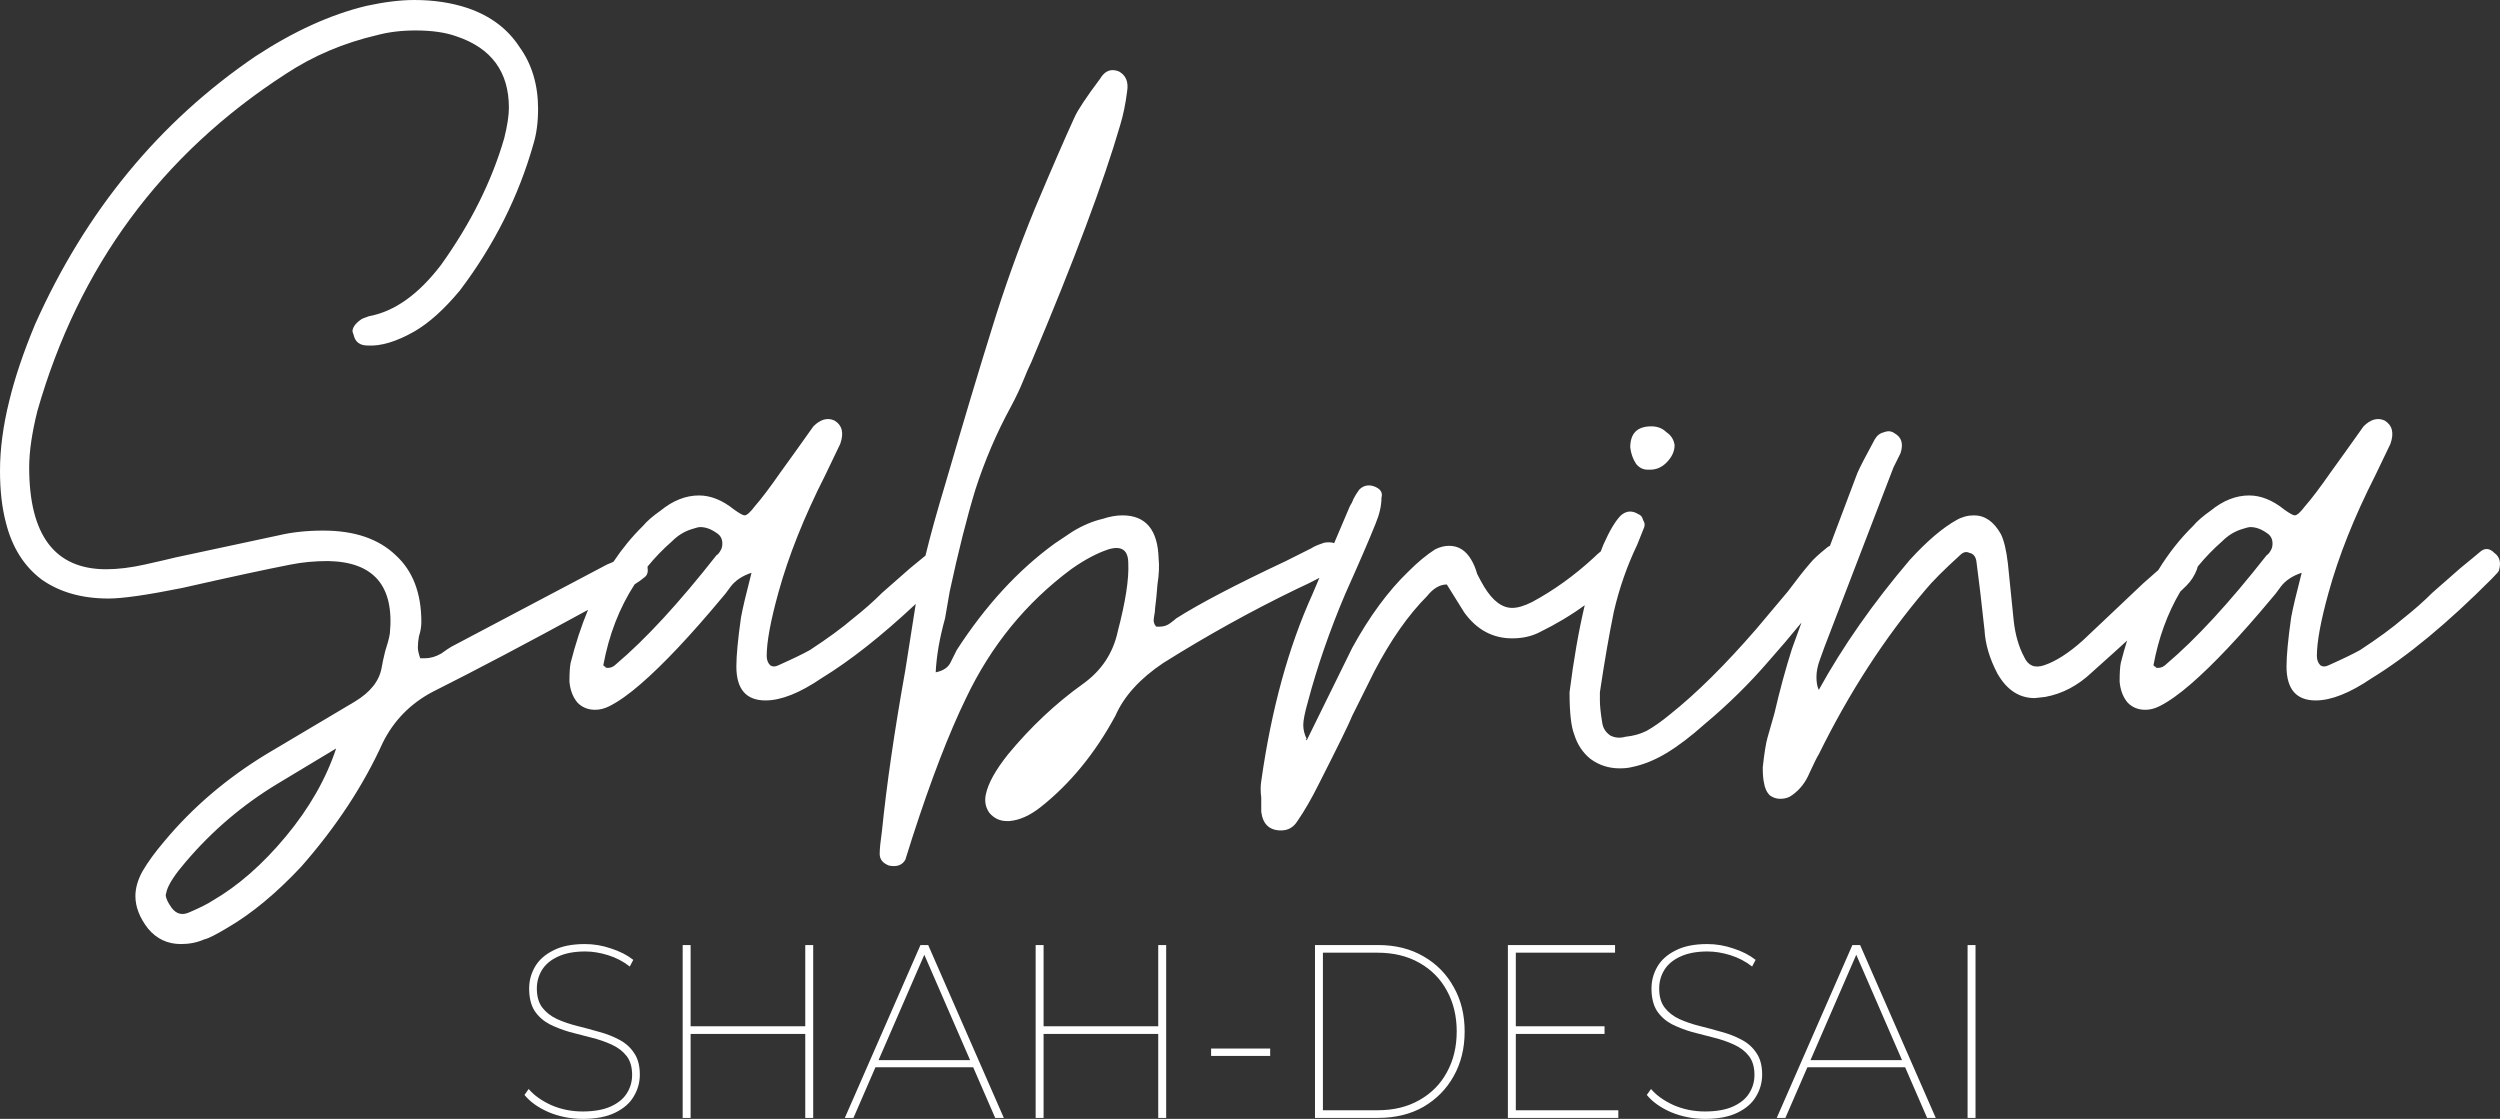<svg width="143" height="64" viewBox="0 0 143 64" fill="none" xmlns="http://www.w3.org/2000/svg">
<rect x="0" y="0" width="143" height="64" fill="#333333" stroke="none"/>
<path fill-rule="evenodd" clip-rule="evenodd" d="M10.348 54C10.838 54 11.283 53.911 11.684 53.732C11.906 53.687 12.351 53.464 13.019 53.062C14.399 52.258 15.801 51.097 17.225 49.578C19.228 47.3 20.785 44.933 21.898 42.476C22.521 41.226 23.456 40.266 24.702 39.596C27.264 38.31 30.241 36.739 33.635 34.883C33.247 35.817 32.915 36.83 32.639 37.921C32.595 38.144 32.572 38.501 32.572 38.993C32.617 39.484 32.773 39.886 33.04 40.199C33.307 40.467 33.641 40.6 34.041 40.6C34.308 40.6 34.575 40.533 34.842 40.4C35.377 40.132 35.977 39.707 36.645 39.127C37.936 38.01 39.494 36.357 41.318 34.169C41.407 34.079 41.563 33.878 41.786 33.566C42.053 33.208 42.453 32.94 42.987 32.762C42.676 33.968 42.476 34.816 42.387 35.308C42.209 36.558 42.12 37.496 42.12 38.122C42.12 39.417 42.676 40.065 43.789 40.065C44.679 40.065 45.747 39.64 46.993 38.792C48.632 37.79 50.428 36.374 52.381 34.543L51.786 38.323C51.163 41.806 50.718 44.866 50.451 47.501C50.362 48.127 50.318 48.573 50.318 48.841C50.318 49.154 50.495 49.377 50.852 49.511C51.297 49.6 51.608 49.489 51.786 49.176C51.831 49.042 51.964 48.618 52.187 47.903C53.255 44.598 54.279 41.94 55.258 39.931C56.682 36.938 58.685 34.481 61.267 32.561C62.023 32.025 62.735 31.645 63.403 31.422C64.16 31.198 64.538 31.466 64.538 32.226C64.582 33.119 64.382 34.414 63.937 36.112C63.67 37.362 63.002 38.367 61.934 39.127C60.376 40.243 58.952 41.583 57.661 43.146C56.949 44.04 56.526 44.799 56.393 45.424C56.304 45.826 56.371 46.184 56.593 46.496C56.86 46.809 57.194 46.965 57.595 46.965H57.728C58.307 46.921 58.908 46.653 59.531 46.161C61.222 44.821 62.646 43.079 63.804 40.935C64.293 39.819 65.206 38.814 66.541 37.921C69.033 36.357 71.57 34.95 74.152 33.7C74.664 33.466 75.103 33.251 75.469 33.054L75.081 33.968C73.701 37.005 72.722 40.578 72.143 44.687C72.099 44.955 72.099 45.268 72.143 45.625V46.429C72.232 47.144 72.611 47.501 73.278 47.501C73.679 47.501 73.99 47.323 74.213 46.965C74.613 46.385 75.014 45.692 75.415 44.888C76.527 42.7 77.173 41.382 77.351 40.935L78.619 38.39C79.554 36.603 80.555 35.174 81.624 34.102C81.98 33.655 82.358 33.432 82.758 33.432L83.76 35.04C84.472 36.022 85.385 36.514 86.497 36.514C87.076 36.514 87.588 36.402 88.033 36.179C89.005 35.703 89.877 35.182 90.647 34.617C90.302 36.078 90.012 37.738 89.778 39.596C89.778 40.757 89.867 41.561 90.045 42.007C90.223 42.588 90.535 43.057 90.98 43.414C91.469 43.772 92.026 43.95 92.649 43.95C92.916 43.95 93.138 43.928 93.316 43.883C93.984 43.749 94.652 43.481 95.319 43.079C95.987 42.677 96.721 42.119 97.522 41.404C98.858 40.288 100.082 39.082 101.194 37.787C101.772 37.14 102.389 36.415 103.045 35.612C102.844 36.16 102.663 36.661 102.499 37.117C102.143 38.233 101.809 39.462 101.498 40.801L101.097 42.208C101.008 42.521 100.919 43.079 100.83 43.883C100.83 44.285 100.853 44.576 100.897 44.754C100.942 45.067 101.053 45.313 101.231 45.491C101.409 45.625 101.609 45.692 101.832 45.692C102.099 45.692 102.321 45.625 102.499 45.491C102.944 45.179 103.278 44.754 103.501 44.218C103.768 43.638 103.946 43.28 104.035 43.146C105.771 39.618 107.796 36.491 110.11 33.767C110.511 33.275 111.179 32.605 112.113 31.757C112.291 31.578 112.469 31.534 112.647 31.623C112.87 31.668 113.003 31.824 113.048 32.092C113.181 33.074 113.337 34.392 113.515 36.045C113.56 36.849 113.805 37.675 114.25 38.524C114.784 39.462 115.496 39.931 116.386 39.931L116.987 39.864C117.966 39.685 118.856 39.216 119.657 38.457L120.926 37.318C121.185 37.082 121.433 36.857 121.669 36.642C121.539 37.056 121.42 37.482 121.309 37.921C121.264 38.144 121.242 38.501 121.242 38.993C121.286 39.484 121.442 39.886 121.709 40.199C121.976 40.467 122.31 40.6 122.711 40.6C122.978 40.6 123.245 40.533 123.512 40.4C124.046 40.132 124.647 39.707 125.314 39.127C126.605 38.01 128.163 36.357 129.988 34.169C130.077 34.079 130.233 33.878 130.455 33.566C130.722 33.208 131.123 32.94 131.657 32.762C131.345 33.968 131.145 34.816 131.056 35.308C130.878 36.558 130.789 37.496 130.789 38.122C130.789 39.417 131.345 40.065 132.458 40.065C133.348 40.065 134.417 39.64 135.663 38.792C137.71 37.541 140.002 35.643 142.539 33.097C142.806 32.829 142.94 32.672 142.94 32.628C143.073 32.181 142.984 31.846 142.673 31.623C142.406 31.355 142.139 31.332 141.872 31.556C141.827 31.601 141.449 31.913 140.737 32.494L139.134 33.901C138.645 34.392 138.088 34.883 137.465 35.375C136.842 35.911 136.019 36.514 134.995 37.184C134.595 37.407 133.994 37.697 133.193 38.055C133.014 38.144 132.859 38.144 132.725 38.055C132.592 37.921 132.525 37.742 132.525 37.519C132.525 36.715 132.747 35.509 133.193 33.901C133.771 31.802 134.661 29.568 135.863 27.201L136.731 25.392C136.953 24.767 136.842 24.32 136.397 24.052C135.997 23.873 135.596 23.985 135.195 24.387L134.194 25.794L133.326 27C132.703 27.893 132.213 28.541 131.857 28.943C131.59 29.3 131.39 29.479 131.256 29.479C131.167 29.479 130.967 29.367 130.656 29.144C129.988 28.608 129.32 28.34 128.653 28.34C127.896 28.34 127.162 28.63 126.449 29.211C126.004 29.524 125.671 29.814 125.448 30.082C124.703 30.812 124.039 31.654 123.456 32.607C123.222 32.82 122.935 33.072 122.595 33.365L120.258 35.576L119.123 36.648C118.322 37.362 117.588 37.831 116.92 38.055C116.386 38.233 116.008 38.077 115.785 37.586C115.474 37.005 115.273 36.313 115.184 35.509L114.851 32.226C114.761 31.466 114.628 30.908 114.45 30.551C114.049 29.836 113.538 29.479 112.914 29.479C112.558 29.479 112.225 29.568 111.913 29.747C111.112 30.194 110.222 30.953 109.242 32.025C107.151 34.481 105.415 36.96 104.035 39.462C103.946 39.283 103.901 39.037 103.901 38.725C103.901 38.412 103.968 38.077 104.102 37.72C104.235 37.362 104.324 37.117 104.369 36.983L108.308 26.732L108.708 25.928C108.886 25.392 108.775 25.012 108.375 24.789C108.196 24.655 107.996 24.633 107.774 24.722C107.551 24.767 107.373 24.901 107.24 25.124C106.705 26.107 106.372 26.754 106.238 27.067C105.665 28.58 105.143 29.965 104.672 31.222C104.6 31.245 104.531 31.29 104.466 31.355C104.021 31.712 103.709 32.002 103.531 32.226C103.22 32.583 102.797 33.119 102.263 33.834L100.46 35.978C98.68 38.032 97.033 39.663 95.519 40.868C95.03 41.27 94.585 41.583 94.184 41.806C93.828 41.985 93.428 42.097 92.983 42.141C92.671 42.231 92.382 42.208 92.115 42.074C91.848 41.896 91.692 41.65 91.647 41.337C91.558 40.801 91.514 40.377 91.514 40.065V39.596C91.781 37.809 92.048 36.268 92.315 34.973C92.626 33.633 93.072 32.36 93.65 31.154L94.051 30.149C94.095 30.015 94.073 29.881 93.984 29.747C93.939 29.568 93.85 29.457 93.717 29.412C93.361 29.189 93.027 29.211 92.716 29.479C92.404 29.792 92.07 30.35 91.714 31.154C91.663 31.28 91.613 31.41 91.563 31.541C91.427 31.648 91.296 31.764 91.171 31.891C90.058 32.918 88.878 33.767 87.632 34.437C87.187 34.66 86.809 34.772 86.497 34.772C85.919 34.772 85.385 34.37 84.895 33.566C84.761 33.342 84.628 33.097 84.494 32.829C84.405 32.516 84.294 32.248 84.16 32.025C83.849 31.489 83.426 31.221 82.892 31.221C82.625 31.221 82.358 31.288 82.091 31.422C81.601 31.735 81.089 32.159 80.555 32.695C79.398 33.811 78.33 35.263 77.351 37.05L74.747 42.342L74.68 42.275H74.747C74.613 42.007 74.547 41.739 74.547 41.471C74.547 41.203 74.636 40.757 74.814 40.132C75.348 38.122 76.06 36.067 76.95 33.968C77.751 32.181 78.33 30.841 78.686 29.948C78.909 29.412 79.02 28.921 79.02 28.474C79.109 28.161 78.953 27.938 78.552 27.804C78.241 27.715 77.974 27.782 77.751 28.005C77.618 28.184 77.506 28.362 77.417 28.541C77.373 28.675 77.306 28.809 77.217 28.943L76.314 31.067C76.224 31.035 76.127 31.02 76.021 31.02C75.843 31.02 75.71 31.042 75.621 31.087C75.354 31.176 75.153 31.265 75.02 31.355L73.551 32.092C70.702 33.432 68.611 34.526 67.275 35.375C67.231 35.419 67.12 35.509 66.941 35.643C66.763 35.777 66.563 35.844 66.341 35.844H66.14C66.007 35.71 65.962 35.531 66.007 35.308C66.051 35.084 66.073 34.906 66.073 34.772C66.118 34.459 66.162 34.012 66.207 33.432C66.296 32.851 66.318 32.36 66.274 31.958C66.229 30.305 65.539 29.479 64.204 29.479C63.848 29.479 63.47 29.546 63.069 29.68C62.491 29.814 61.912 30.06 61.333 30.417L60.332 31.087C58.24 32.605 56.371 34.638 54.724 37.184L54.39 37.854C54.257 38.166 53.967 38.367 53.522 38.457C53.567 37.519 53.745 36.491 54.056 35.375L54.323 33.834C54.813 31.556 55.302 29.613 55.792 28.005C56.326 26.352 56.994 24.789 57.795 23.315C58.106 22.735 58.351 22.221 58.529 21.774C58.707 21.328 58.863 20.97 58.997 20.702C61.445 14.896 63.136 10.385 64.071 7.169C64.249 6.588 64.382 5.94 64.471 5.226C64.56 4.69 64.404 4.31 64.004 4.087C63.559 3.908 63.203 4.042 62.936 4.489C62.135 5.561 61.645 6.298 61.467 6.7C60.933 7.861 60.176 9.603 59.197 11.926C58.262 14.204 57.439 16.504 56.727 18.826C56.015 21.104 55.124 24.074 54.056 27.737C53.592 29.273 53.219 30.621 52.937 31.781C52.747 31.938 52.457 32.176 52.067 32.494L50.465 33.901C49.975 34.392 49.419 34.883 48.796 35.375C48.173 35.911 47.349 36.514 46.325 37.184C45.925 37.407 45.324 37.697 44.523 38.055C44.345 38.144 44.189 38.144 44.056 38.055C43.922 37.921 43.855 37.742 43.855 37.519C43.855 36.715 44.078 35.509 44.523 33.901C45.102 31.802 45.992 29.568 47.193 27.201L48.061 25.392C48.284 24.767 48.173 24.32 47.727 24.052C47.327 23.873 46.926 23.985 46.526 24.387L45.524 25.794L44.656 27C44.033 27.893 43.544 28.541 43.188 28.943C42.921 29.3 42.721 29.479 42.587 29.479C42.498 29.479 42.298 29.367 41.986 29.144C41.318 28.608 40.651 28.34 39.983 28.34C39.227 28.34 38.492 28.63 37.78 29.211C37.335 29.524 37.001 29.814 36.779 30.082C36.159 30.689 35.595 31.374 35.087 32.136C34.971 32.185 34.847 32.237 34.717 32.293L25.837 36.983C25.748 37.027 25.548 37.161 25.236 37.385C24.925 37.563 24.613 37.653 24.302 37.653H24.035C23.946 37.385 23.901 37.184 23.901 37.05C23.901 36.826 23.923 36.603 23.968 36.38C24.057 36.112 24.101 35.844 24.101 35.576C24.101 33.923 23.612 32.65 22.633 31.757C21.653 30.819 20.274 30.35 18.493 30.35C17.559 30.35 16.713 30.439 15.956 30.618L10.014 31.891C9.658 31.98 9.08 32.114 8.279 32.293C7.477 32.471 6.743 32.561 6.075 32.561C3.138 32.561 1.669 30.618 1.669 26.732C1.669 25.839 1.825 24.767 2.136 23.516C4.495 15.253 9.236 8.821 16.357 4.221C17.915 3.194 19.651 2.457 21.564 2.01C22.232 1.831 22.966 1.742 23.768 1.742C24.702 1.742 25.481 1.854 26.104 2.077C28.107 2.747 29.109 4.109 29.109 6.164C29.109 6.61 29.02 7.191 28.842 7.906C28.13 10.362 26.928 12.774 25.236 15.141C23.946 16.839 22.566 17.821 21.097 18.089C20.83 18.179 20.674 18.246 20.63 18.29C20.318 18.514 20.162 18.737 20.162 18.96L20.229 19.161C20.318 19.563 20.585 19.764 21.03 19.764C21.787 19.809 22.677 19.541 23.701 18.96C24.547 18.469 25.414 17.687 26.305 16.615C28.263 14.025 29.665 11.233 30.511 8.241C30.689 7.66 30.778 6.99 30.778 6.231C30.778 4.846 30.422 3.663 29.709 2.68C29.042 1.653 28.063 0.916 26.772 0.469C25.837 0.156 24.814 0 23.701 0C22.9 0 21.987 0.112 20.964 0.335C18.916 0.826 16.802 1.787 14.621 3.216C9.102 6.968 4.896 12.082 2.003 18.558C1.335 20.166 0.846 21.618 0.534 22.913C0.178 24.342 0 25.682 0 26.933C0 28.05 0.111 29.032 0.334 29.881C0.69 31.31 1.38 32.404 2.403 33.164C3.427 33.878 4.696 34.236 6.209 34.236C7.01 34.236 8.412 34.035 10.415 33.633C13.175 33.007 15.244 32.561 16.624 32.293C17.292 32.159 18.004 32.092 18.76 32.092C21.386 32.136 22.566 33.521 22.299 36.246C22.254 36.514 22.165 36.849 22.032 37.251C21.943 37.608 21.876 37.921 21.831 38.189C21.698 38.948 21.186 39.596 20.296 40.132L15.222 43.146C12.952 44.531 11.016 46.184 9.414 48.104C8.879 48.73 8.457 49.31 8.145 49.846C7.878 50.337 7.745 50.806 7.745 51.253C7.745 51.878 7.989 52.504 8.479 53.129C8.968 53.71 9.592 54 10.348 54ZM36.299 33.426C36.526 33.285 36.711 33.152 36.853 33.03C36.987 32.94 37.053 32.806 37.053 32.628C37.053 32.553 37.048 32.48 37.038 32.41C37.46 31.892 37.93 31.406 38.448 30.953C38.759 30.64 39.115 30.417 39.516 30.283C39.783 30.194 39.961 30.149 40.05 30.149C40.361 30.149 40.673 30.261 40.985 30.484C41.207 30.618 41.318 30.819 41.318 31.087C41.318 31.221 41.296 31.332 41.252 31.422C41.163 31.601 41.074 31.712 40.985 31.757C38.848 34.481 36.934 36.558 35.243 37.988C35.065 38.166 34.865 38.233 34.642 38.189C34.642 38.144 34.62 38.122 34.575 38.122L34.509 38.055C34.828 36.32 35.425 34.778 36.299 33.426ZM124.714 33.838C124.869 33.691 124.986 33.578 125.065 33.499C125.332 33.231 125.533 32.918 125.666 32.561C125.686 32.508 125.7 32.457 125.71 32.407C126.132 31.89 126.601 31.405 127.117 30.953C127.429 30.64 127.785 30.417 128.185 30.283C128.452 30.194 128.63 30.149 128.719 30.149C129.031 30.149 129.343 30.261 129.654 30.484C129.877 30.618 129.988 30.819 129.988 31.087C129.988 31.221 129.966 31.332 129.921 31.422C129.832 31.601 129.743 31.712 129.654 31.757C127.518 34.481 125.604 36.558 123.912 37.988C123.734 38.166 123.534 38.233 123.312 38.189C123.312 38.144 123.289 38.122 123.245 38.122L123.178 38.055C123.465 36.494 123.977 35.089 124.714 33.838ZM12.151 51.521C11.884 51.7 11.439 51.923 10.816 52.191C10.415 52.37 10.081 52.28 9.814 51.923C9.592 51.61 9.48 51.365 9.48 51.186L9.547 50.918C9.681 50.516 10.037 49.98 10.615 49.31C12.129 47.524 13.887 46.027 15.89 44.821L19.228 42.811C18.649 44.553 17.692 46.228 16.357 47.836C15.022 49.444 13.62 50.672 12.151 51.521ZM93.583 26.531C93.761 26.754 93.984 26.866 94.251 26.866H94.385C94.741 26.866 95.052 26.732 95.319 26.464C95.631 26.151 95.787 25.816 95.787 25.459C95.742 25.146 95.586 24.901 95.319 24.722C95.097 24.499 94.807 24.387 94.451 24.387C93.65 24.387 93.25 24.789 93.25 25.593C93.294 25.95 93.405 26.263 93.583 26.531ZM31.389 63.619C32.003 63.873 32.653 64 33.339 64C34.087 64 34.701 63.882 35.182 63.647C35.672 63.411 36.028 63.101 36.251 62.715C36.482 62.329 36.598 61.914 36.598 61.472C36.598 60.963 36.491 60.554 36.277 60.243C36.072 59.923 35.792 59.669 35.436 59.48C35.089 59.292 34.706 59.141 34.287 59.028C33.869 58.906 33.45 58.793 33.032 58.689C32.613 58.586 32.226 58.454 31.87 58.294C31.523 58.134 31.242 57.917 31.028 57.644C30.815 57.371 30.708 57.004 30.708 56.542C30.708 56.156 30.806 55.803 31.002 55.483C31.198 55.163 31.5 54.909 31.91 54.72C32.328 54.523 32.849 54.424 33.473 54.424C33.891 54.424 34.327 54.494 34.781 54.636C35.236 54.777 35.65 54.993 36.024 55.285L36.224 54.904C35.877 54.631 35.454 54.414 34.955 54.254C34.465 54.085 33.967 54 33.459 54C32.72 54 32.115 54.122 31.643 54.367C31.171 54.603 30.824 54.913 30.601 55.299C30.378 55.685 30.267 56.1 30.267 56.542C30.267 57.06 30.369 57.484 30.574 57.814C30.788 58.134 31.069 58.388 31.416 58.576C31.772 58.755 32.159 58.906 32.578 59.028C33.005 59.141 33.424 59.249 33.833 59.353C34.252 59.457 34.635 59.589 34.982 59.749C35.338 59.909 35.623 60.125 35.837 60.398C36.05 60.671 36.157 61.034 36.157 61.486C36.157 61.872 36.055 62.225 35.85 62.545C35.654 62.856 35.347 63.105 34.928 63.294C34.51 63.482 33.976 63.576 33.326 63.576C32.685 63.576 32.084 63.454 31.523 63.209C30.971 62.955 30.543 62.649 30.24 62.291L30 62.63C30.32 63.025 30.784 63.355 31.389 63.619ZM46.515 54.056H46.061V58.703H39.503V54.056H39.049V63.944H39.503V59.141H46.061V63.944H46.515V54.056ZM52.651 54.056L48.324 63.944H48.818L50.075 61.048H55.667L56.925 63.944H57.419L53.092 54.056H52.651ZM55.489 60.638L52.871 54.612L50.253 60.638H55.489ZM66.705 54.056H66.251V58.703H59.693V54.056H59.239V63.944H59.693V59.141H66.251V63.944H66.705V54.056ZM69.275 59.975V60.398H72.654V59.975H69.275ZM75.217 54.056V63.944H78.823C79.82 63.944 80.688 63.732 81.427 63.308C82.166 62.875 82.741 62.291 83.15 61.556C83.569 60.813 83.778 59.961 83.778 59C83.778 58.039 83.569 57.192 83.15 56.458C82.741 55.714 82.166 55.13 81.427 54.706C80.688 54.273 79.82 54.056 78.823 54.056H75.217ZM78.796 63.506H75.671V54.494H78.796C79.713 54.494 80.51 54.687 81.187 55.073C81.873 55.459 82.398 55.992 82.763 56.669C83.137 57.347 83.324 58.124 83.324 59C83.324 59.876 83.137 60.653 82.763 61.331C82.398 62.008 81.873 62.541 81.187 62.927C80.51 63.313 79.713 63.506 78.796 63.506ZM86.705 59.141V63.506H92.568V63.944H86.251V54.056H92.381V54.494H86.705V58.703H91.78V59.141H86.705ZM95.586 63.619C96.201 63.873 96.851 64 97.536 64C98.284 64 98.899 63.882 99.379 63.647C99.869 63.411 100.225 63.101 100.448 62.715C100.68 62.329 100.795 61.914 100.795 61.472C100.795 60.963 100.688 60.554 100.475 60.243C100.27 59.923 99.99 59.669 99.633 59.48C99.286 59.292 98.903 59.141 98.485 59.028C98.066 58.906 97.648 58.793 97.229 58.689C96.811 58.586 96.423 58.454 96.067 58.294C95.72 58.134 95.439 57.917 95.226 57.644C95.012 57.371 94.905 57.004 94.905 56.542C94.905 56.156 95.003 55.803 95.199 55.483C95.395 55.163 95.698 54.909 96.107 54.72C96.526 54.523 97.047 54.424 97.67 54.424C98.088 54.424 98.525 54.494 98.979 54.636C99.433 54.777 99.847 54.993 100.221 55.285L100.421 54.904C100.074 54.631 99.651 54.414 99.153 54.254C98.663 54.085 98.164 54 97.657 54C96.918 54 96.312 54.122 95.84 54.367C95.368 54.603 95.021 54.913 94.798 55.299C94.576 55.685 94.465 56.1 94.465 56.542C94.465 57.06 94.567 57.484 94.772 57.814C94.985 58.134 95.266 58.388 95.613 58.576C95.969 58.755 96.357 58.906 96.775 59.028C97.203 59.141 97.621 59.249 98.031 59.353C98.449 59.457 98.832 59.589 99.179 59.749C99.535 59.909 99.82 60.125 100.034 60.398C100.248 60.671 100.355 61.034 100.355 61.486C100.355 61.872 100.252 62.225 100.047 62.545C99.851 62.856 99.544 63.105 99.126 63.294C98.707 63.482 98.173 63.576 97.523 63.576C96.882 63.576 96.281 63.454 95.72 63.209C95.168 62.955 94.741 62.649 94.438 62.291L94.197 62.63C94.518 63.025 94.981 63.355 95.586 63.619ZM106.398 54.056H105.957L101.63 63.944H102.124L103.382 61.048H108.974L110.231 63.944H110.725L106.398 54.056ZM108.796 60.638L106.178 54.612L103.56 60.638H108.796ZM113 54.056H112.546V63.944H113V54.056Z" fill="white"/>
</svg>
